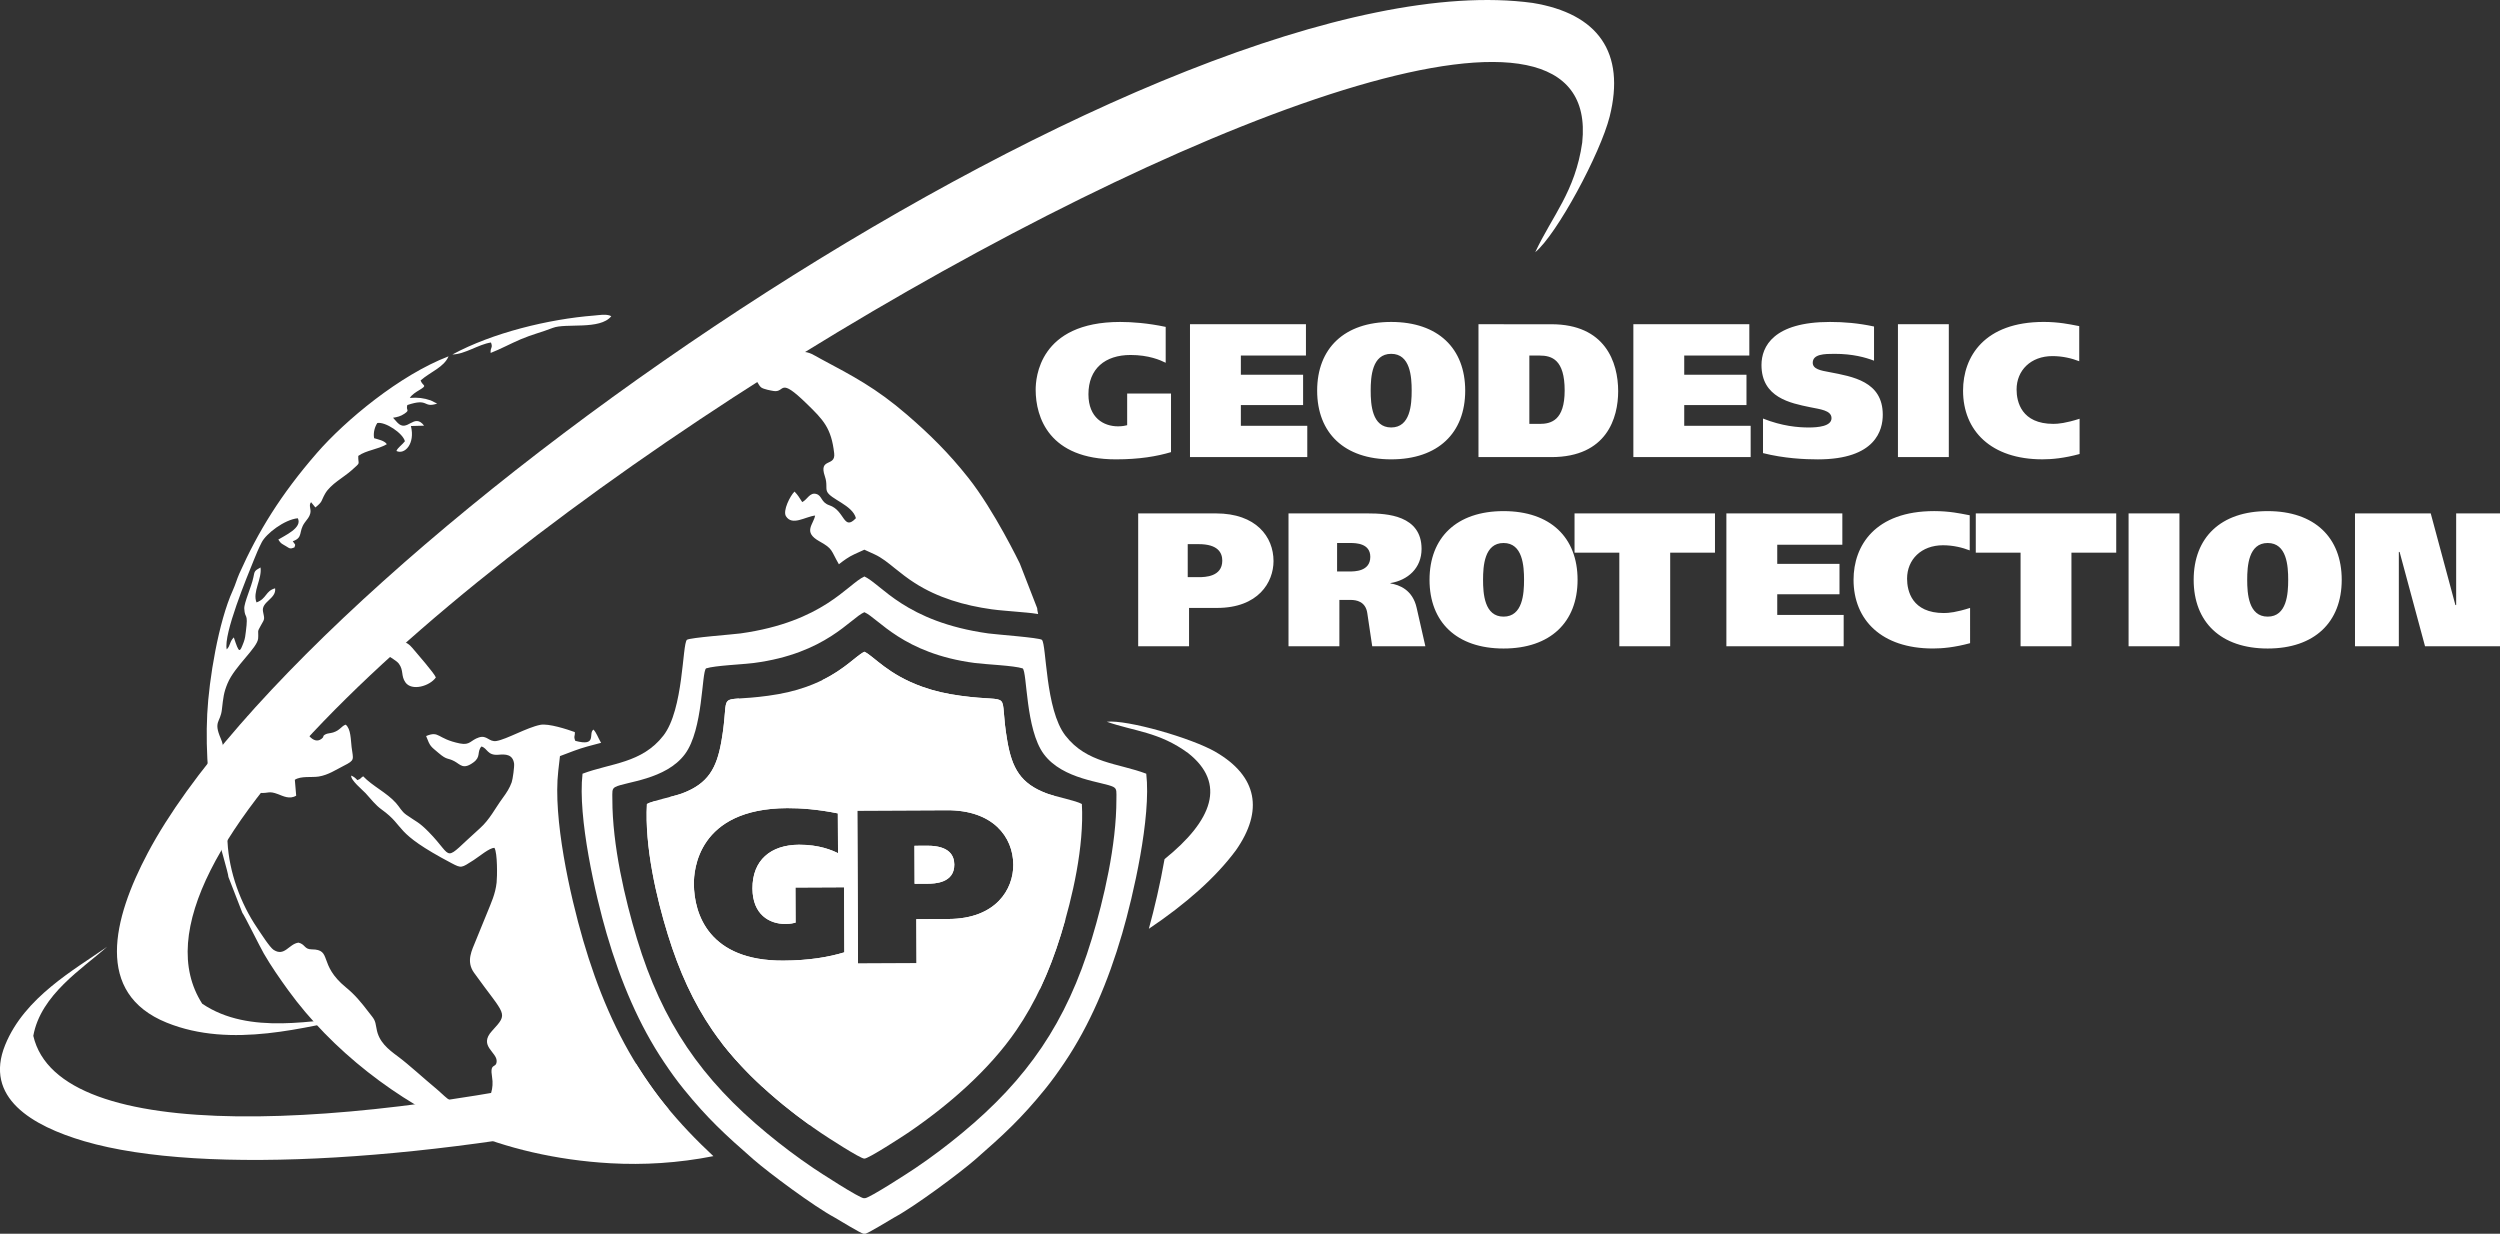 <?xml version="1.0" encoding="UTF-8" standalone="no"?> <!-- Created with Inkscape (http://www.inkscape.org/) --> <svg xmlns:dc="http://purl.org/dc/elements/1.1/" xmlns:cc="http://creativecommons.org/ns#" xmlns:rdf="http://www.w3.org/1999/02/22-rdf-syntax-ns#" xmlns:svg="http://www.w3.org/2000/svg" xmlns="http://www.w3.org/2000/svg" xmlns:sodipodi="http://sodipodi.sourceforge.net/DTD/sodipodi-0.dtd" xmlns:inkscape="http://www.inkscape.org/namespaces/inkscape" width="118.443mm" height="58.452mm" viewBox="0 0 118.443 58.452" id="svg48" inkscape:version="0.92.3 (2405546, 2018-03-11)" sodipodi:docname="logo-g.svg"><rect x="0" y="0" width="118.443" height="58.452" fill="#333333" stroke="none"/> <defs id="defs42"></defs>  <g inkscape:label="Layer 1" inkscape:groupmode="layer" id="layer1" transform="translate(-62.487,-100.708)"> <path inkscape:connector-curvature="0" id="path20" style="fill:#ffffff;fill-rule:evenodd;stroke-width:0.265" d="m 73.311,142.262 0.658,1.694 c 0.087,0.097 0.841,1.625 1.017,1.928 0.353,0.608 0.745,1.171 1.147,1.727 2.075,2.867 5.191,5.265 8.402,6.661 1.881,0.818 4.291,1.405 6.878,1.548 1.561,0.087 3.192,-0.006 4.872,-0.337 -0.811,-0.758 -1.555,-1.528 -2.298,-2.443 -0.358,-0.441 -0.685,-0.899 -1.002,-1.371 -1.306,-1.943 -2.213,-4.158 -2.866,-6.398 -0.636,-2.182 -1.44,-5.804 -1.183,-8.041 l 0.08,-0.7 0.659,-0.249 c 0.423,-0.16 0.859,-0.267 1.291,-0.381 l -0.033,-0.055 c -0.107,-0.181 -0.182,-0.412 -0.328,-0.572 -0.267,0.169 0.203,0.82 -0.863,0.534 -0.091,-0.229 -0.006,-0.211 -0.022,-0.415 -0.357,-0.129 -1.246,-0.421 -1.637,-0.343 -0.64,0.128 -1.591,0.685 -2.077,0.765 -0.355,0.058 -0.442,-0.293 -0.826,-0.17 -0.403,0.129 -0.416,0.386 -0.904,0.287 -1.109,-0.226 -0.954,-0.618 -1.601,-0.352 0.193,0.511 0.218,0.485 0.585,0.799 0.422,0.362 0.428,0.218 0.76,0.398 0.281,0.152 0.408,0.414 0.902,0.048 0.361,-0.268 0.147,-0.483 0.371,-0.749 0.289,0.072 0.275,0.44 0.813,0.39 0.337,-0.031 0.67,-0.02 0.736,0.413 0.021,0.137 -0.062,0.748 -0.113,0.892 -0.096,0.269 -0.24,0.494 -0.426,0.746 -0.369,0.502 -0.609,1.013 -1.08,1.434 -1.851,1.653 -1.159,1.455 -2.437,0.162 -0.464,-0.47 -0.565,-0.46 -1.05,-0.802 -0.23,-0.163 -0.306,-0.354 -0.491,-0.561 -0.438,-0.491 -1.104,-0.792 -1.553,-1.263 -0.197,0.13 -0.056,0.095 -0.274,0.182 -0.108,-0.118 -0.175,-0.162 -0.29,-0.216 -0.049,0.206 0.553,0.697 0.678,0.834 0.266,0.289 0.464,0.56 0.756,0.77 1.195,0.861 0.475,1.046 3.319,2.547 0.479,0.253 0.462,0.224 1.043,-0.144 0.247,-0.157 0.77,-0.6 0.989,-0.581 0.146,0.247 0.132,1.363 0.102,1.642 -0.059,0.548 -0.262,0.965 -0.436,1.403 -0.187,0.472 -0.365,0.877 -0.553,1.354 -0.174,0.441 -0.475,0.968 -0.079,1.519 1.482,2.066 1.658,1.871 0.849,2.755 -0.659,0.72 0.264,1.004 0.22,1.458 -0.032,0.332 -0.333,0.023 -0.217,0.723 0.045,0.27 0.026,0.525 -0.045,0.757 -0.177,0.575 -0.817,0.663 -1.419,0.552 -0.586,-0.108 -0.748,-0.397 -1.239,-0.802 -0.51,-0.419 -1.247,-1.102 -1.762,-1.482 -0.457,-0.337 -0.907,-0.692 -1.008,-1.317 -0.072,-0.446 -0.111,-0.438 -0.37,-0.776 -0.376,-0.49 -0.648,-0.822 -1.079,-1.175 -1.339,-1.096 -0.624,-1.798 -1.624,-1.803 -0.357,-0.002 -0.296,-0.238 -0.624,-0.319 -0.46,0.061 -0.656,0.678 -1.178,0.344 -0.187,-0.119 -0.627,-0.816 -0.782,-1.044 -0.789,-1.158 -1.33,-2.653 -1.403,-4.067 -0.051,-0.983 -0.276,-1.483 0.398,-2.313 0.182,-0.224 0.545,-0.788 0.834,-0.824 0.313,0.336 0.083,0.472 0.308,0.811 0.423,0.026 0.4,-0.112 0.856,0.06 0.229,0.086 0.545,0.26 0.857,0.07 l -0.064,-0.752 c 0.289,-0.191 0.807,-0.101 1.131,-0.154 0.456,-0.074 0.815,-0.322 1.194,-0.513 0.538,-0.271 0.44,-0.287 0.364,-0.884 -0.043,-0.34 -0.029,-0.859 -0.279,-1.061 -0.2,0.061 -0.262,0.264 -0.589,0.368 -0.124,0.04 -0.272,0.042 -0.349,0.081 -0.205,0.104 -0.043,0.093 -0.208,0.222 -0.382,0.298 -0.783,-0.312 -0.925,-0.755 0.101,-0.205 0.412,-0.496 0.571,-0.726 0.161,-0.234 0.273,-0.543 0.622,-0.689 0.431,-0.181 0.557,0.064 0.999,-0.232 0.307,-0.206 0.581,-0.351 0.462,-0.736 -0.254,-0.244 -0.57,-0.162 -0.901,-0.262 -0.542,-0.164 -0.237,-0.524 -0.302,-0.905 -0.352,0.173 -0.422,0.36 -0.616,0.601 -0.288,0.358 -0.351,0.307 -0.802,0.436 -0.113,0.389 -0.238,0.985 -0.168,1.445 0.047,0.305 0.162,0.302 0.221,0.602 -0.194,0.245 -0.606,0.329 -0.769,0.589 -0.223,0.357 0.146,0.379 0.233,0.841 -0.181,0.045 -0.44,-0.097 -0.582,-0.196 -0.307,-0.214 -0.579,-0.913 -1.367,-1.065 -0.133,-0.026 -0.028,-0.013 -0.174,-0.021 0.075,0.454 -0.001,0.432 0.396,0.672 0.193,0.117 0.516,0.268 0.63,0.355 0.016,0.186 -5.3e-4,0.38 -0.087,0.496 -0.407,-0.224 -0.838,-0.669 -1.283,-0.797 -0.436,0.46 -0.542,0.842 -0.562,1.524 -0.01,0.334 0.11,1.569 -0.298,1.527 -0.244,-0.142 -0.356,-1.175 -0.352,-1.47 0.006,-0.444 0.649,-0.392 0.28,-1.251 -0.354,-0.824 -0.018,-0.745 0.054,-1.363 0.066,-0.568 0.083,-0.801 0.269,-1.246 0.339,-0.814 1.418,-1.687 1.449,-2.128 0.029,-0.402 -0.073,-0.266 0.142,-0.64 0.17,-0.295 0.167,-0.26 0.09,-0.629 -0.099,-0.476 0.641,-0.608 0.572,-1.107 -0.463,0.124 -0.389,0.488 -0.881,0.669 -0.202,-0.494 0.269,-1.115 0.19,-1.657 -0.299,0.162 -0.28,0.184 -0.338,0.466 -0.095,0.464 -0.446,1.205 -0.432,1.485 0.027,0.533 0.198,0.139 0.075,1.086 -0.023,0.179 -0.035,0.326 -0.101,0.499 -0.193,0.5 -0.209,0.573 -0.469,-0.222 -0.212,0.208 -0.151,0.387 -0.337,0.568 -0.159,-0.729 0.951,-3.41 1.296,-4.26 0.116,-0.285 0.206,-0.507 0.363,-0.814 0.208,-0.407 1.067,-1.073 1.708,-1.139 0.24,0.45 -0.647,0.833 -0.923,1.01 0.127,0.209 0.181,0.199 0.369,0.317 0.169,0.105 0.193,0.141 0.395,0.055 0.064,-0.174 0.038,-0.109 -0.079,-0.293 0.512,-0.176 0.254,-0.45 0.567,-0.882 0.123,-0.169 0.218,-0.259 0.262,-0.432 0.057,-0.22 -0.092,-0.376 0.038,-0.537 l 0.182,0.223 c -8e-4,-0.007 0.014,0.021 0.024,0.028 0.364,-0.298 0.254,-0.289 0.458,-0.649 0.261,-0.46 0.886,-0.776 1.265,-1.118 0.46,-0.415 0.293,-0.225 0.308,-0.676 0.388,-0.274 0.904,-0.295 1.354,-0.554 -0.11,-0.171 -0.421,-0.228 -0.603,-0.284 -0.053,-0.268 0.042,-0.56 0.152,-0.72 0.378,-0.071 1.215,0.486 1.306,0.864 -0.112,0.154 -0.353,0.313 -0.401,0.462 0.394,0.189 0.896,-0.347 0.686,-1.183 l 0.625,-0.017 c -0.482,-0.635 -0.795,0.361 -1.27,-0.15 -0.08,-0.086 -0.124,-0.133 -0.202,-0.225 0.188,-0.028 0.363,-0.068 0.543,-0.193 0.273,-0.189 0.056,-0.129 0.133,-0.409 1.05,-0.353 0.72,0.158 1.414,-0.068 l -0.299,-0.15 c -0.343,-0.117 -0.611,-0.149 -0.997,-0.12 0.1,-0.158 0.289,-0.274 0.464,-0.379 0.401,-0.242 0.146,-0.166 0.048,-0.449 0.468,-0.41 1.11,-0.625 1.324,-1.142 -2.308,0.885 -4.892,3.031 -6.241,4.584 -1.707,1.964 -2.783,3.719 -3.67,5.707 -0.124,0.279 -0.178,0.508 -0.31,0.798 -0.676,1.488 -1.129,4.204 -1.212,5.855 -0.092,1.833 0.081,3.852 0.474,5.7 0.074,0.346 0.53,1.858 0.53,2.024 z m 29.166,0.482 -2.305,0.011 0.007,1.666 c -0.08,0.02 -0.239,0.061 -0.479,0.062 -0.758,0.003 -1.558,-0.442 -1.564,-1.679 -0.006,-1.347 0.869,-2.069 2.206,-2.075 0.958,-0.004 1.568,0.262 1.848,0.401 l -0.009,-1.886 c -0.949,-0.195 -1.777,-0.251 -2.396,-0.249 -4.27,0.019 -4.426,2.983 -4.424,3.582 0.007,1.457 0.725,3.658 4.237,3.642 1.237,-0.006 2.154,-0.169 2.892,-0.392 z m 0.627,-3.629 0.033,7.243 2.773,-0.013 -0.009,-2.09 1.521,-0.007 c 2.256,-0.01 3.077,-1.411 3.072,-2.57 -0.006,-1.324 -0.964,-2.593 -3.147,-2.583 z m 2.708,1.664 0.6,-0.003 c 1.055,-0.005 1.285,0.47 1.287,0.894 0.004,0.88 -0.937,0.904 -1.269,0.906 l -0.611,0.003 z m -4.972,13.227 c 4.306,-1.992 7.977,-5.549 9.806,-9.755 0.275,-0.632 0.77,-1.742 0.957,-2.383 0.359,-1.23 0.638,-2.343 0.811,-3.465 -0.133,-0.036 -0.249,-0.071 -0.333,-0.102 -1.249,-0.465 -1.646,-1.2 -1.87,-2.484 -0.445,-2.545 0.409,-1.784 -2.219,-2.146 -0.667,-0.091 -1.226,-0.217 -1.807,-0.424 -1.638,-0.584 -2.299,-1.45 -2.746,-1.661 -0.373,0.176 -0.894,0.806 -2.004,1.349 0.095,0.043 0.185,0.088 0.264,0.137 0.376,0.237 0.763,0.754 0.686,1.271 -0.023,0.152 -0.473,1.007 -0.667,1.097 -0.201,-0.438 -1.554,-0.854 -1.849,-0.682 -0.132,0.609 0.429,1.674 0.971,1.774 0.383,0.07 0.549,0.109 0.831,0.397 0.171,0.175 0.511,0.6 0.611,0.83 -0.555,0.229 -0.306,-0.034 -1.158,0.51 -1.235,0.788 -1.233,0.575 -1.006,-0.758 0.132,-0.776 0.231,-0.758 -0.106,-1.22 -0.097,-0.133 -0.152,-0.518 -0.248,-0.741 -0.181,-0.42 -0.832,-1.38 -1.228,-1.558 -0.313,0.124 -0.207,0.411 -0.607,0.479 -0.186,-0.243 -0.304,-0.481 -0.447,-0.67 -0.874,0.057 -0.483,0.115 -0.815,2.015 -0.224,1.284 -0.621,2.018 -1.87,2.484 -0.128,0.048 -0.331,0.103 -0.553,0.16 -0.064,0.203 -0.175,0.368 -0.342,0.442 -0.107,-0.053 -0.231,-0.138 -0.364,-0.244 -0.096,0.031 -0.193,0.061 -0.291,0.088 -0.045,0.018 -0.083,0.036 -0.111,0.054 -0.111,2.022 0.447,4.421 0.992,6.187 0.534,1.733 1.213,3.217 2.111,4.529 1.177,1.719 2.881,3.257 4.602,4.49 z m 10.831,-24.208 c -0.029,-0.129 -0.047,-0.228 -0.046,-0.277 l -0.823,-2.117 c -0.003,-0.003 -1.206,-2.504 -2.442,-4.063 -0.931,-1.175 -1.821,-2.051 -2.894,-2.978 -1.477,-1.277 -2.587,-1.846 -4.093,-2.652 -0.32,-0.171 -0.544,-0.35 -0.904,-0.331 -0.253,0.014 -0.226,-0.071 -0.448,-0.223 -0.254,-0.174 -1.474,-0.629 -0.878,0.101 -0.284,0.033 -0.946,0.134 -1.106,0.37 -0.117,0.225 0.293,1.279 0.519,1.44 0.113,0.081 0.461,0.146 0.593,0.166 0.55,0.081 0.216,-0.706 1.56,0.603 0.785,0.765 1.163,1.145 1.3,2.35 0.074,0.651 -0.749,0.193 -0.441,1.09 0.124,0.362 0.029,0.543 0.103,0.717 0.154,0.365 1.209,0.645 1.367,1.264 -0.596,0.63 -0.521,-0.365 -1.254,-0.61 -0.409,-0.136 -0.342,-0.455 -0.621,-0.536 -0.312,-0.091 -0.424,0.264 -0.668,0.384 -0.166,-0.25 -0.181,-0.301 -0.365,-0.499 -0.204,0.191 -0.568,0.912 -0.406,1.169 0.296,0.47 0.908,0.023 1.381,-0.033 -0.075,0.426 -0.593,0.777 0.202,1.22 0.653,0.364 0.532,0.409 0.924,1.089 0.228,-0.18 0.466,-0.353 0.729,-0.473 l 0.478,-0.218 0.478,0.218 c 0.35,0.159 0.655,0.412 0.952,0.652 0.311,0.251 0.618,0.491 0.955,0.707 1.104,0.706 2.355,1.066 3.645,1.247 0.388,0.054 0.807,0.078 1.199,0.116 0.273,0.026 0.646,0.049 1.003,0.108 z"></path> <path inkscape:connector-curvature="0" id="path22" style="fill:#ffffff;fill-rule:evenodd;stroke-width:0.265" d="m 83.137,132.804 c -0.071,-0.2 -0.917,-1.162 -1.112,-1.397 -0.311,-0.373 -0.534,-0.259 -0.698,-0.452 -0.344,-0.407 0.054,-0.568 0.221,-0.756 -0.244,-0.837 -0.931,-0.069 -1.114,0.283 -0.329,0.633 -0.264,0.737 0.362,1.233 0.174,0.138 0.483,0.292 0.591,0.441 0.235,0.323 0.087,0.568 0.309,0.883 0.295,0.419 1.147,0.183 1.441,-0.235 z"></path> <path inkscape:connector-curvature="0" id="path24" style="fill:#ffffff;fill-rule:evenodd;stroke-width:0.265" d="m 83.921,117.502 c 0.595,-0.009 1.229,-0.478 1.827,-0.568 0.103,0.273 -0.037,0.214 -0.016,0.496 0.466,-0.182 0.951,-0.445 1.419,-0.645 0.543,-0.232 0.994,-0.334 1.525,-0.542 0.614,-0.241 2.241,0.111 2.771,-0.553 -0.011,-0.006 -0.034,-0.027 -0.035,-0.017 -0.001,0.01 -0.027,-0.014 -0.035,-0.016 -0.22,-0.074 -0.514,-0.017 -0.744,10e-4 -2.148,0.167 -4.82,0.819 -6.712,1.844 z"></path> <path inkscape:connector-curvature="0" id="path26" style="fill:#ffffff;fill-rule:evenodd;stroke-width:0.265" d="m 137.448,107.464 c -0.331,2.323 -1.423,3.469 -2.226,5.193 1.024,-0.841 3.088,-4.68 3.526,-6.425 0.763,-3.04 -0.554,-4.881 -3.646,-5.385 -17.145,-2.337 -57.758,25.443 -65.617,40.277 -1.652,3.118 -2.534,6.642 0.896,8.033 3.088,1.253 6.603,0.192 9.16,-0.292 -2.117,0.148 -5.224,0.918 -7.474,-0.604 -8.662,-13.497 67.175,-57.765 65.381,-40.797 z"></path> <path inkscape:connector-curvature="0" id="path28" style="fill:#ffffff;fill-rule:evenodd;stroke-width:0.265" d="m 118.777,136.387 c -1.384,-1.012 -2.542,-1.025 -3.854,-1.485 0.962,-0.107 4.025,0.772 5.161,1.433 1.98,1.152 2.272,2.78 0.958,4.656 -0.959,1.296 -2.371,2.541 -4.126,3.721 0.264,-0.966 0.539,-2.128 0.744,-3.301 2.281,-1.836 2.934,-3.591 1.117,-5.024 z m -7.021,11.183 c -3.831,1.789 -8.389,3.353 -13.162,4.616 -0.703,-0.649 -1.359,-1.345 -1.926,-2.079 6.17,-1.646 12.017,-3.712 16.293,-5.835 -0.069,0.247 -0.14,0.486 -0.21,0.714 -0.286,0.928 -0.614,1.786 -0.995,2.583 z m -17.588,5.69 c -10.861,2.4 -22.006,3.184 -27.686,1.516 -2.474,-0.727 -4.769,-2.063 -3.747,-4.568 0.92,-2.255 3.269,-3.553 4.827,-4.645 -1.158,1.032 -3.146,2.265 -3.497,4.22 1.218,5.261 15.003,4.468 28.561,1.329 0.116,0.188 0.236,0.374 0.359,0.557 0.317,0.471 0.644,0.93 1.002,1.371 0.06,0.074 0.12,0.147 0.18,0.219 z"></path> <path inkscape:connector-curvature="0" id="path30" style="fill:#ffffff;fill-rule:evenodd;stroke-width:0.265" d="m 117.966,119.351 h -2.077 v 1.502 c -0.072,0.018 -0.216,0.054 -0.432,0.054 -0.683,0 -1.403,-0.405 -1.403,-1.52 0,-1.214 0.791,-1.861 1.996,-1.861 0.863,0 1.412,0.243 1.664,0.369 v -1.7 c -0.854,-0.18 -1.601,-0.234 -2.158,-0.234 -3.849,0 -4.002,2.671 -4.002,3.21 0,1.313 0.638,3.3 3.804,3.3 1.115,0 1.942,-0.144 2.608,-0.342 z m 0.899,-3.282 v 6.295 h 5.557 v -1.484 h -3.147 v -0.98 h 2.949 v -1.439 h -2.949 v -0.908 h 3.084 v -1.484 z m 9.532,-0.108 c -2.221,0 -3.507,1.25 -3.507,3.255 0,2.005 1.286,3.255 3.507,3.255 2.221,0 3.507,-1.25 3.507,-3.255 0,-2.005 -1.286,-3.255 -3.507,-3.255 z m 0,1.511 c 0.908,0 0.971,1.088 0.971,1.744 0,0.656 -0.063,1.744 -0.971,1.744 -0.908,0 -0.971,-1.088 -0.971,-1.744 0,-0.656 0.063,-1.744 0.971,-1.744 z m 4.136,-1.403 v 6.295 h 3.453 c 2.635,0 3.165,-1.87 3.165,-3.12 0,-1.385 -0.62,-3.174 -3.165,-3.174 z m 2.41,1.484 h 0.486 c 0.584,0 1.187,0.198 1.187,1.655 0,1.421 -0.647,1.583 -1.187,1.583 h -0.486 z m 4.928,-1.484 v 6.295 h 5.557 v -1.484 h -3.147 v -0.98 h 2.949 v -1.439 h -2.949 v -0.908 h 3.084 v -1.484 z m 11.402,0.108 c -0.755,-0.162 -1.43,-0.216 -2.086,-0.216 -2.671,0 -3.246,1.16 -3.246,2.041 0,1.547 1.385,1.807 2.293,1.996 0.468,0.099 1.025,0.144 1.025,0.522 0,0.387 -0.647,0.441 -1.079,0.441 -0.513,0 -1.259,-0.063 -2.167,-0.423 v 1.637 c 0.998,0.252 1.969,0.297 2.599,0.297 2.752,0 3.075,-1.403 3.075,-2.113 0,-1.583 -1.421,-1.807 -2.536,-2.023 -0.405,-0.072 -0.782,-0.144 -0.782,-0.441 0,-0.414 0.558,-0.423 1.034,-0.423 0.872,0 1.466,0.171 1.87,0.324 z m 1.133,-0.108 v 6.295 h 2.41 v -6.295 z m 8.606,4.478 c -0.647,0.207 -1.007,0.243 -1.241,0.243 -1.511,0 -1.744,-1.043 -1.744,-1.628 0,-0.908 0.674,-1.583 1.7,-1.583 0.486,0 0.917,0.108 1.268,0.243 v -1.664 l -0.144,-0.027 c -0.288,-0.054 -0.818,-0.171 -1.538,-0.171 -2.806,0 -3.822,1.637 -3.822,3.255 0,1.897 1.322,3.255 3.759,3.255 0.459,0 1.034,-0.054 1.762,-0.252 z"></path> <path inkscape:connector-curvature="0" id="path32" style="fill:#ffffff;fill-rule:evenodd;stroke-width:0.265" d="m 116.411,125.031 v 6.295 h 2.41 v -1.816 h 1.322 c 1.96,0 2.68,-1.214 2.68,-2.221 0,-1.151 -0.827,-2.257 -2.725,-2.257 z m 2.347,1.457 h 0.522 c 0.917,0 1.115,0.414 1.115,0.782 0,0.764 -0.818,0.782 -1.106,0.782 h -0.531 z m 4.775,-1.457 v 6.295 h 2.41 V 129.131 h 0.54 c 0.261,0 0.701,0.072 0.782,0.621 l 0.234,1.574 h 2.518 l -0.414,-1.825 c -0.189,-0.845 -0.818,-1.088 -1.241,-1.151 v -0.018 c 0.818,-0.135 1.475,-0.701 1.475,-1.619 0,-1.592 -1.646,-1.681 -2.536,-1.681 z m 2.302,1.403 h 0.629 c 0.27,0 0.944,0.018 0.944,0.656 0,0.701 -0.764,0.692 -0.98,0.692 h -0.594 z m 7.886,-1.511 c -2.221,0 -3.507,1.25 -3.507,3.255 0,2.005 1.286,3.255 3.507,3.255 2.221,0 3.507,-1.25 3.507,-3.255 0,-2.005 -1.286,-3.255 -3.507,-3.255 z m 0,1.511 c 0.908,0 0.971,1.088 0.971,1.744 0,0.656 -0.063,1.744 -0.971,1.744 -0.908,0 -0.971,-1.088 -0.971,-1.744 0,-0.656 0.063,-1.744 0.971,-1.744 z m 3.363,-1.403 v 1.861 h 2.122 v 4.433 h 2.41 v -4.433 h 2.122 v -1.861 z m 7.194,0 v 6.295 h 5.557 v -1.484 h -3.147 v -0.98 h 2.949 v -1.439 h -2.949 v -0.908 h 3.084 v -1.484 z m 11.546,4.478 c -0.647,0.207 -1.007,0.243 -1.241,0.243 -1.511,0 -1.744,-1.043 -1.744,-1.628 0,-0.908 0.674,-1.583 1.7,-1.583 0.486,0 0.917,0.108 1.268,0.243 v -1.664 l -0.144,-0.027 c -0.288,-0.054 -0.818,-0.171 -1.538,-0.171 -2.806,0 -3.822,1.637 -3.822,3.255 0,1.897 1.322,3.255 3.759,3.255 0.459,0 1.034,-0.054 1.762,-0.252 z m 0.27,-4.478 v 1.861 h 2.122 v 4.433 h 2.41 v -4.433 h 2.122 v -1.861 z m 7.239,0 v 6.295 h 2.41 v -6.295 z m 6.591,-0.108 c -2.221,0 -3.507,1.25 -3.507,3.255 0,2.005 1.286,3.255 3.507,3.255 2.221,0 3.507,-1.25 3.507,-3.255 0,-2.005 -1.286,-3.255 -3.507,-3.255 z m 0,1.511 c 0.908,0 0.971,1.088 0.971,1.744 0,0.656 -0.063,1.744 -0.971,1.744 -0.908,0 -0.971,-1.088 -0.971,-1.744 0,-0.656 0.063,-1.744 0.971,-1.744 z m 4.136,4.892 h 2.077 v -4.469 h 0.036 l 1.205,4.469 h 3.552 v -6.295 h -2.077 v 4.343 h -0.036 l -1.169,-4.343 h -3.588 z"></path> <path inkscape:connector-curvature="0" id="path34" style="fill:#ffffff;fill-rule:evenodd;stroke-width:0.265" d="m 103.439,155.599 c -0.164,0.024 -1.833,-1.063 -2.052,-1.212 -1.901,-1.29 -3.848,-2.97 -5.149,-4.871 -0.898,-1.311 -1.577,-2.796 -2.111,-4.529 -0.545,-1.766 -1.103,-4.165 -0.992,-6.187 0.259,-0.158 1.283,-0.359 1.662,-0.5 1.249,-0.465 1.646,-1.2 1.87,-2.484 0.445,-2.545 -0.408,-1.784 2.219,-2.146 0.667,-0.092 1.226,-0.217 1.807,-0.424 1.638,-0.584 2.299,-1.45 2.746,-1.661 0.448,0.211 1.108,1.077 2.746,1.661 0.581,0.207 1.14,0.333 1.807,0.424 2.628,0.361 1.775,-0.4 2.219,2.146 0.224,1.284 0.621,2.018 1.87,2.484 0.378,0.141 1.402,0.342 1.662,0.5 0.111,2.022 -0.447,4.421 -0.992,6.187 -0.534,1.732 -1.213,3.217 -2.111,4.529 -1.301,1.901 -3.248,3.581 -5.149,4.871 -0.22,0.149 -1.888,1.235 -2.052,1.212 z m -0.962,-12.855 -2.305,0.011 0.007,1.666 c -0.08,0.02 -0.239,0.061 -0.479,0.062 -0.758,0.003 -1.558,-0.442 -1.564,-1.679 -0.006,-1.347 0.869,-2.069 2.206,-2.075 0.958,-0.004 1.568,0.262 1.848,0.401 l -0.009,-1.886 c -0.949,-0.195 -1.777,-0.251 -2.396,-0.249 -4.27,0.019 -4.426,2.983 -4.424,3.582 0.007,1.457 0.725,3.658 4.237,3.642 1.237,-0.006 2.154,-0.169 2.892,-0.392 z m 0.627,-3.629 0.033,7.243 2.773,-0.013 -0.009,-2.09 1.521,-0.007 c 2.256,-0.01 3.077,-1.411 3.072,-2.57 -0.006,-1.324 -0.964,-2.593 -3.147,-2.583 z m 2.708,1.664 0.6,-0.003 c 1.055,-0.005 1.285,0.47 1.287,0.894 0.004,0.88 -0.937,0.904 -1.269,0.906 l -0.611,0.003 z"></path> <path inkscape:connector-curvature="0" id="path36" style="fill:#ffffff;fill-rule:evenodd;stroke-width:0.265" d="m 103.439,129.712 c -0.656,0.28 -1.821,1.961 -5.234,2.406 -0.543,0.071 -1.839,0.119 -2.265,0.256 -0.217,0.169 -0.131,2.889 -1.001,4.061 -0.907,1.222 -2.841,1.312 -3.3,1.558 -0.174,0.093 -0.14,0.233 -0.14,0.585 -0.002,2.172 0.598,4.729 1.164,6.603 1.201,3.979 3.07,6.663 6.155,9.214 0.698,0.577 1.414,1.12 2.206,1.655 0.273,0.185 2.182,1.426 2.39,1.426 0.007,0 0.015,-0.002 0.025,-0.004 0.01,0.002 0.019,0.004 0.025,0.004 0.208,0 2.117,-1.241 2.39,-1.426 0.792,-0.535 1.508,-1.078 2.206,-1.655 3.085,-2.551 4.954,-5.235 6.155,-9.214 0.566,-1.874 1.166,-4.431 1.164,-6.603 -1.9e-4,-0.352 0.034,-0.492 -0.14,-0.585 -0.459,-0.246 -2.393,-0.336 -3.3,-1.558 -0.87,-1.172 -0.784,-3.892 -1.001,-4.06 -0.426,-0.137 -1.722,-0.185 -2.265,-0.256 -3.412,-0.445 -4.578,-2.126 -5.234,-2.406 z m 0,29.445 c -0.011,0.003 -0.02,0.004 -0.027,0.004 -0.128,-5.2e-4 -1.2,-0.673 -1.388,-0.774 -0.962,-0.516 -3.095,-2.097 -3.851,-2.758 -1.339,-1.17 -2.161,-1.927 -3.288,-3.315 -0.344,-0.423 -0.631,-0.826 -0.94,-1.287 -1.169,-1.739 -2.052,-3.802 -2.715,-6.077 -0.527,-1.806 -1.382,-5.519 -1.144,-7.586 1.334,-0.504 2.811,-0.488 3.832,-1.807 0.959,-1.238 0.89,-4.326 1.113,-4.536 0.134,-0.104 2.175,-0.253 2.539,-0.303 3.93,-0.55 5.066,-2.332 5.87,-2.698 0.804,0.366 1.94,2.148 5.87,2.698 0.363,0.051 2.405,0.199 2.539,0.303 0.223,0.21 0.154,3.298 1.113,4.536 1.021,1.318 2.498,1.302 3.832,1.807 0.238,2.067 -0.617,5.779 -1.144,7.586 -0.663,2.275 -1.546,4.338 -2.715,6.077 -0.309,0.46 -0.597,0.864 -0.94,1.287 -1.128,1.388 -1.95,2.145 -3.288,3.315 -0.756,0.661 -2.889,2.242 -3.851,2.758 -0.188,0.101 -1.26,0.774 -1.388,0.774 -0.007,3e-5 -0.016,-0.002 -0.027,-0.004 z"></path> </g> </svg> 